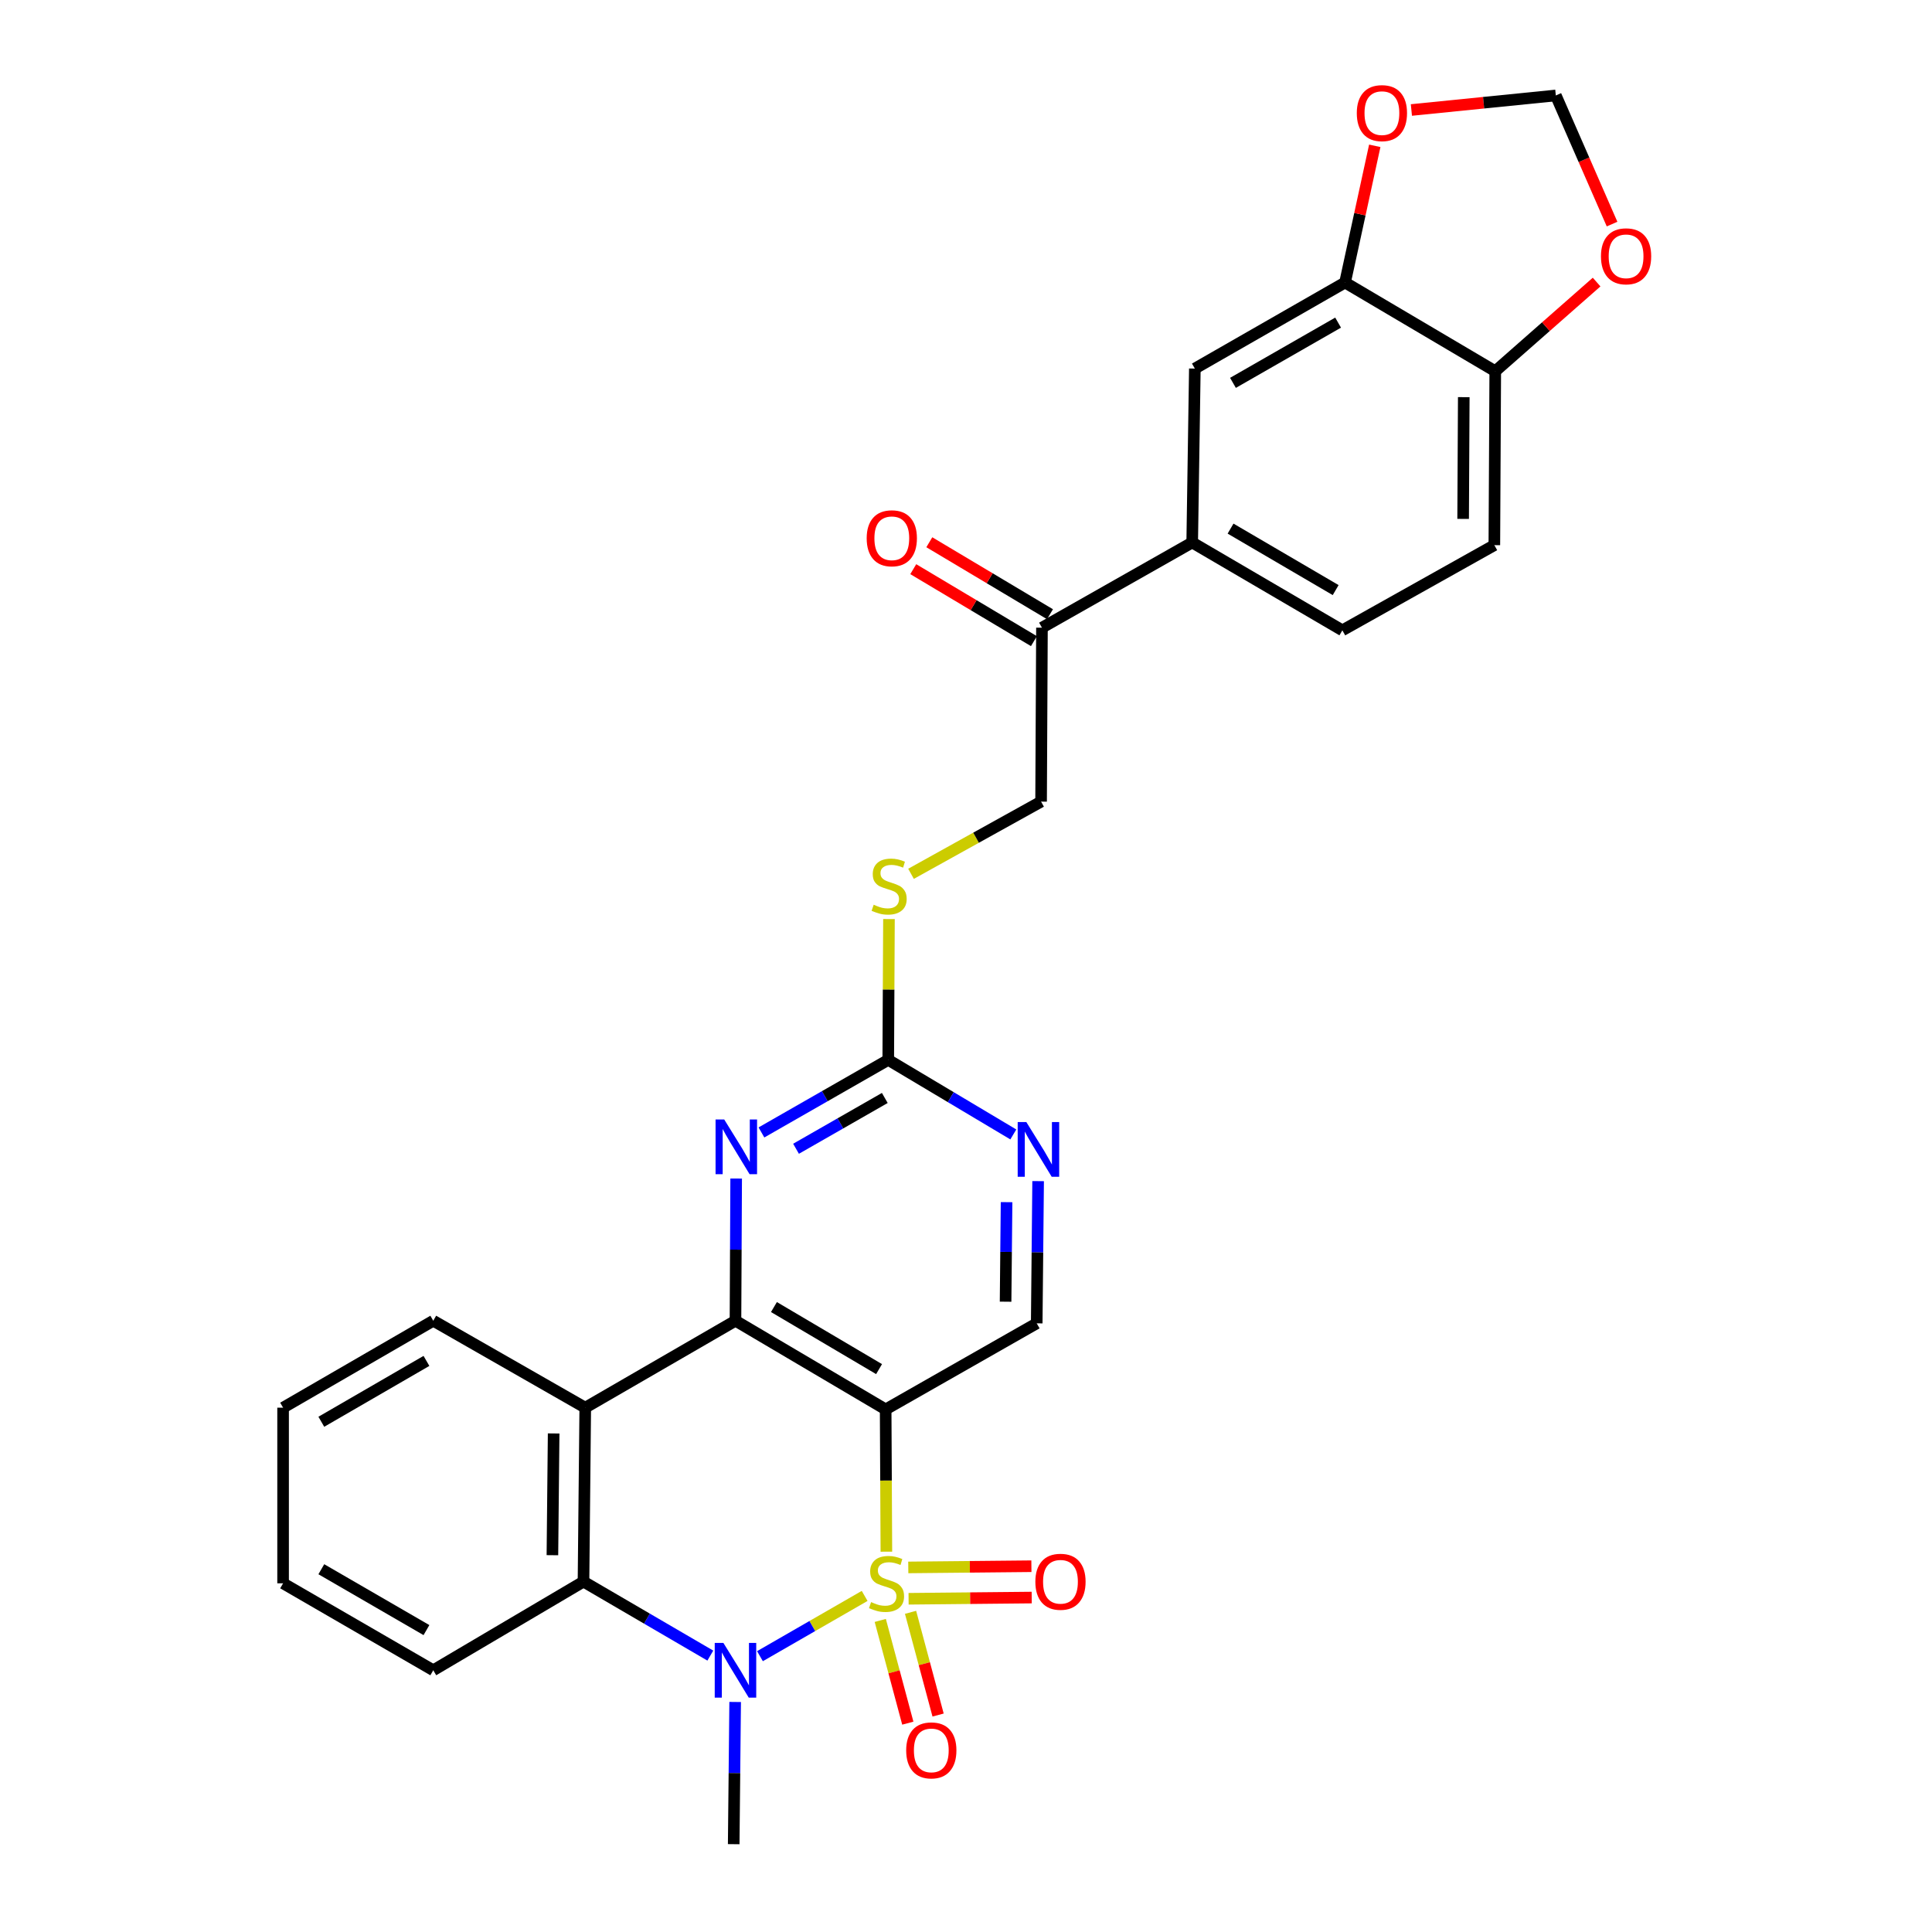 <?xml version='1.0' encoding='iso-8859-1'?>
<svg version='1.1' baseProfile='full'
              xmlns='http://www.w3.org/2000/svg'
                      xmlns:rdkit='http://www.rdkit.org/xml'
                      xmlns:xlink='http://www.w3.org/1999/xlink'
                  xml:space='preserve'
width='1000px' height='1000px' viewBox='0 0 1000 1000'>
<!-- END OF HEADER -->
<rect style='opacity:1.0;fill:#FFFFFF;stroke:none' width='1000' height='1000' x='0' y='0'> </rect>
<path class='bond-0' d='M 458.789,803.15 L 458.601,766.327' style='fill:none;fill-rule:evenodd;stroke:#CCCC00;stroke-width:6px;stroke-linecap:butt;stroke-linejoin:miter;stroke-opacity:1' />
<path class='bond-0' d='M 458.601,766.327 L 458.413,729.504' style='fill:none;fill-rule:evenodd;stroke:#000000;stroke-width:6px;stroke-linecap:butt;stroke-linejoin:miter;stroke-opacity:1' />
<path class='bond-1' d='M 447.537,826.046 L 420.444,841.641' style='fill:none;fill-rule:evenodd;stroke:#CCCC00;stroke-width:6px;stroke-linecap:butt;stroke-linejoin:miter;stroke-opacity:1' />
<path class='bond-1' d='M 420.444,841.641 L 393.351,857.237' style='fill:none;fill-rule:evenodd;stroke:#0000FF;stroke-width:6px;stroke-linecap:butt;stroke-linejoin:miter;stroke-opacity:1' />
<path class='bond-8' d='M 470.283,827.522 L 502.147,827.209' style='fill:none;fill-rule:evenodd;stroke:#CCCC00;stroke-width:6px;stroke-linecap:butt;stroke-linejoin:miter;stroke-opacity:1' />
<path class='bond-8' d='M 502.147,827.209 L 534.01,826.896' style='fill:none;fill-rule:evenodd;stroke:#FF0000;stroke-width:6px;stroke-linecap:butt;stroke-linejoin:miter;stroke-opacity:1' />
<path class='bond-8' d='M 470.124,811.297 L 501.987,810.984' style='fill:none;fill-rule:evenodd;stroke:#CCCC00;stroke-width:6px;stroke-linecap:butt;stroke-linejoin:miter;stroke-opacity:1' />
<path class='bond-8' d='M 501.987,810.984 L 533.851,810.672' style='fill:none;fill-rule:evenodd;stroke:#FF0000;stroke-width:6px;stroke-linecap:butt;stroke-linejoin:miter;stroke-opacity:1' />
<path class='bond-9' d='M 455.626,838.738 L 462.754,865.32' style='fill:none;fill-rule:evenodd;stroke:#CCCC00;stroke-width:6px;stroke-linecap:butt;stroke-linejoin:miter;stroke-opacity:1' />
<path class='bond-9' d='M 462.754,865.32 L 469.882,891.902' style='fill:none;fill-rule:evenodd;stroke:#FF0000;stroke-width:6px;stroke-linecap:butt;stroke-linejoin:miter;stroke-opacity:1' />
<path class='bond-9' d='M 471.298,834.535 L 478.426,861.117' style='fill:none;fill-rule:evenodd;stroke:#CCCC00;stroke-width:6px;stroke-linecap:butt;stroke-linejoin:miter;stroke-opacity:1' />
<path class='bond-9' d='M 478.426,861.117 L 485.554,887.699' style='fill:none;fill-rule:evenodd;stroke:#FF0000;stroke-width:6px;stroke-linecap:butt;stroke-linejoin:miter;stroke-opacity:1' />
<path class='bond-2' d='M 458.413,729.504 L 380.683,683.612' style='fill:none;fill-rule:evenodd;stroke:#000000;stroke-width:6px;stroke-linecap:butt;stroke-linejoin:miter;stroke-opacity:1' />
<path class='bond-2' d='M 455.002,708.648 L 400.591,676.524' style='fill:none;fill-rule:evenodd;stroke:#000000;stroke-width:6px;stroke-linecap:butt;stroke-linejoin:miter;stroke-opacity:1' />
<path class='bond-7' d='M 458.413,729.504 L 536.603,684.955' style='fill:none;fill-rule:evenodd;stroke:#000000;stroke-width:6px;stroke-linecap:butt;stroke-linejoin:miter;stroke-opacity:1' />
<path class='bond-4' d='M 367.666,856.935 L 334.84,837.786' style='fill:none;fill-rule:evenodd;stroke:#0000FF;stroke-width:6px;stroke-linecap:butt;stroke-linejoin:miter;stroke-opacity:1' />
<path class='bond-4' d='M 334.84,837.786 L 302.015,818.637' style='fill:none;fill-rule:evenodd;stroke:#000000;stroke-width:6px;stroke-linecap:butt;stroke-linejoin:miter;stroke-opacity:1' />
<path class='bond-24' d='M 380.515,880.939 L 380.139,917.742' style='fill:none;fill-rule:evenodd;stroke:#0000FF;stroke-width:6px;stroke-linecap:butt;stroke-linejoin:miter;stroke-opacity:1' />
<path class='bond-24' d='M 380.139,917.742 L 379.763,954.545' style='fill:none;fill-rule:evenodd;stroke:#000000;stroke-width:6px;stroke-linecap:butt;stroke-linejoin:miter;stroke-opacity:1' />
<path class='bond-5' d='M 380.683,683.612 L 380.86,646.809' style='fill:none;fill-rule:evenodd;stroke:#000000;stroke-width:6px;stroke-linecap:butt;stroke-linejoin:miter;stroke-opacity:1' />
<path class='bond-5' d='M 380.86,646.809 L 381.036,610.006' style='fill:none;fill-rule:evenodd;stroke:#0000FF;stroke-width:6px;stroke-linecap:butt;stroke-linejoin:miter;stroke-opacity:1' />
<path class='bond-29' d='M 380.683,683.612 L 302.925,728.612' style='fill:none;fill-rule:evenodd;stroke:#000000;stroke-width:6px;stroke-linecap:butt;stroke-linejoin:miter;stroke-opacity:1' />
<path class='bond-3' d='M 302.925,728.612 L 302.015,818.637' style='fill:none;fill-rule:evenodd;stroke:#000000;stroke-width:6px;stroke-linecap:butt;stroke-linejoin:miter;stroke-opacity:1' />
<path class='bond-3' d='M 286.564,741.951 L 285.927,804.969' style='fill:none;fill-rule:evenodd;stroke:#000000;stroke-width:6px;stroke-linecap:butt;stroke-linejoin:miter;stroke-opacity:1' />
<path class='bond-25' d='M 302.925,728.612 L 224.258,683.612' style='fill:none;fill-rule:evenodd;stroke:#000000;stroke-width:6px;stroke-linecap:butt;stroke-linejoin:miter;stroke-opacity:1' />
<path class='bond-26' d='M 302.015,818.637 L 224.258,864.529' style='fill:none;fill-rule:evenodd;stroke:#000000;stroke-width:6px;stroke-linecap:butt;stroke-linejoin:miter;stroke-opacity:1' />
<path class='bond-30' d='M 394.121,586.152 L 426.938,567.37' style='fill:none;fill-rule:evenodd;stroke:#0000FF;stroke-width:6px;stroke-linecap:butt;stroke-linejoin:miter;stroke-opacity:1' />
<path class='bond-30' d='M 426.938,567.37 L 459.756,548.587' style='fill:none;fill-rule:evenodd;stroke:#000000;stroke-width:6px;stroke-linecap:butt;stroke-linejoin:miter;stroke-opacity:1' />
<path class='bond-30' d='M 412.026,594.6 L 434.998,581.452' style='fill:none;fill-rule:evenodd;stroke:#0000FF;stroke-width:6px;stroke-linecap:butt;stroke-linejoin:miter;stroke-opacity:1' />
<path class='bond-30' d='M 434.998,581.452 L 457.97,568.304' style='fill:none;fill-rule:evenodd;stroke:#000000;stroke-width:6px;stroke-linecap:butt;stroke-linejoin:miter;stroke-opacity:1' />
<path class='bond-6' d='M 459.756,548.587 L 492.124,567.887' style='fill:none;fill-rule:evenodd;stroke:#000000;stroke-width:6px;stroke-linecap:butt;stroke-linejoin:miter;stroke-opacity:1' />
<path class='bond-6' d='M 492.124,567.887 L 524.492,587.186' style='fill:none;fill-rule:evenodd;stroke:#0000FF;stroke-width:6px;stroke-linecap:butt;stroke-linejoin:miter;stroke-opacity:1' />
<path class='bond-17' d='M 459.756,548.587 L 459.942,512.144' style='fill:none;fill-rule:evenodd;stroke:#000000;stroke-width:6px;stroke-linecap:butt;stroke-linejoin:miter;stroke-opacity:1' />
<path class='bond-17' d='M 459.942,512.144 L 460.128,475.701' style='fill:none;fill-rule:evenodd;stroke:#CCCC00;stroke-width:6px;stroke-linecap:butt;stroke-linejoin:miter;stroke-opacity:1' />
<path class='bond-10' d='M 536.603,684.955 L 536.967,648.152' style='fill:none;fill-rule:evenodd;stroke:#000000;stroke-width:6px;stroke-linecap:butt;stroke-linejoin:miter;stroke-opacity:1' />
<path class='bond-10' d='M 536.967,648.152 L 537.332,611.349' style='fill:none;fill-rule:evenodd;stroke:#0000FF;stroke-width:6px;stroke-linecap:butt;stroke-linejoin:miter;stroke-opacity:1' />
<path class='bond-10' d='M 520.487,673.754 L 520.743,647.991' style='fill:none;fill-rule:evenodd;stroke:#000000;stroke-width:6px;stroke-linecap:butt;stroke-linejoin:miter;stroke-opacity:1' />
<path class='bond-10' d='M 520.743,647.991 L 520.998,622.229' style='fill:none;fill-rule:evenodd;stroke:#0000FF;stroke-width:6px;stroke-linecap:butt;stroke-linejoin:miter;stroke-opacity:1' />
<path class='bond-11' d='M 696.191,146.226 L 618.452,190.775' style='fill:none;fill-rule:evenodd;stroke:#000000;stroke-width:6px;stroke-linecap:butt;stroke-linejoin:miter;stroke-opacity:1' />
<path class='bond-11' d='M 692.598,166.986 L 638.181,198.17' style='fill:none;fill-rule:evenodd;stroke:#000000;stroke-width:6px;stroke-linecap:butt;stroke-linejoin:miter;stroke-opacity:1' />
<path class='bond-16' d='M 696.191,146.226 L 703.884,110.851' style='fill:none;fill-rule:evenodd;stroke:#000000;stroke-width:6px;stroke-linecap:butt;stroke-linejoin:miter;stroke-opacity:1' />
<path class='bond-16' d='M 703.884,110.851 L 711.577,75.477' style='fill:none;fill-rule:evenodd;stroke:#FF0000;stroke-width:6px;stroke-linecap:butt;stroke-linejoin:miter;stroke-opacity:1' />
<path class='bond-32' d='M 696.191,146.226 L 773.94,192.145' style='fill:none;fill-rule:evenodd;stroke:#000000;stroke-width:6px;stroke-linecap:butt;stroke-linejoin:miter;stroke-opacity:1' />
<path class='bond-12' d='M 617.082,280.791 L 539.316,324.889' style='fill:none;fill-rule:evenodd;stroke:#000000;stroke-width:6px;stroke-linecap:butt;stroke-linejoin:miter;stroke-opacity:1' />
<path class='bond-13' d='M 617.082,280.791 L 618.452,190.775' style='fill:none;fill-rule:evenodd;stroke:#000000;stroke-width:6px;stroke-linecap:butt;stroke-linejoin:miter;stroke-opacity:1' />
<path class='bond-21' d='M 617.082,280.791 L 694.803,326.259' style='fill:none;fill-rule:evenodd;stroke:#000000;stroke-width:6px;stroke-linecap:butt;stroke-linejoin:miter;stroke-opacity:1' />
<path class='bond-21' d='M 636.934,273.606 L 691.338,305.434' style='fill:none;fill-rule:evenodd;stroke:#000000;stroke-width:6px;stroke-linecap:butt;stroke-linejoin:miter;stroke-opacity:1' />
<path class='bond-14' d='M 539.316,324.889 L 538.865,414.915' style='fill:none;fill-rule:evenodd;stroke:#000000;stroke-width:6px;stroke-linecap:butt;stroke-linejoin:miter;stroke-opacity:1' />
<path class='bond-22' d='M 543.472,317.922 L 512.243,299.293' style='fill:none;fill-rule:evenodd;stroke:#000000;stroke-width:6px;stroke-linecap:butt;stroke-linejoin:miter;stroke-opacity:1' />
<path class='bond-22' d='M 512.243,299.293 L 481.013,280.665' style='fill:none;fill-rule:evenodd;stroke:#FF0000;stroke-width:6px;stroke-linecap:butt;stroke-linejoin:miter;stroke-opacity:1' />
<path class='bond-22' d='M 535.16,331.856 L 503.931,313.228' style='fill:none;fill-rule:evenodd;stroke:#000000;stroke-width:6px;stroke-linecap:butt;stroke-linejoin:miter;stroke-opacity:1' />
<path class='bond-22' d='M 503.931,313.228 L 472.701,294.6' style='fill:none;fill-rule:evenodd;stroke:#FF0000;stroke-width:6px;stroke-linecap:butt;stroke-linejoin:miter;stroke-opacity:1' />
<path class='bond-15' d='M 773.94,192.145 L 773.471,282.17' style='fill:none;fill-rule:evenodd;stroke:#000000;stroke-width:6px;stroke-linecap:butt;stroke-linejoin:miter;stroke-opacity:1' />
<path class='bond-15' d='M 757.644,205.564 L 757.316,268.582' style='fill:none;fill-rule:evenodd;stroke:#000000;stroke-width:6px;stroke-linecap:butt;stroke-linejoin:miter;stroke-opacity:1' />
<path class='bond-18' d='M 773.94,192.145 L 800.17,169.071' style='fill:none;fill-rule:evenodd;stroke:#000000;stroke-width:6px;stroke-linecap:butt;stroke-linejoin:miter;stroke-opacity:1' />
<path class='bond-18' d='M 800.17,169.071 L 826.4,145.997' style='fill:none;fill-rule:evenodd;stroke:#FF0000;stroke-width:6px;stroke-linecap:butt;stroke-linejoin:miter;stroke-opacity:1' />
<path class='bond-19' d='M 730.536,56.934 L 767.914,53.169' style='fill:none;fill-rule:evenodd;stroke:#FF0000;stroke-width:6px;stroke-linecap:butt;stroke-linejoin:miter;stroke-opacity:1' />
<path class='bond-19' d='M 767.914,53.169 L 805.291,49.404' style='fill:none;fill-rule:evenodd;stroke:#000000;stroke-width:6px;stroke-linecap:butt;stroke-linejoin:miter;stroke-opacity:1' />
<path class='bond-20' d='M 471.544,452.282 L 505.205,433.599' style='fill:none;fill-rule:evenodd;stroke:#CCCC00;stroke-width:6px;stroke-linecap:butt;stroke-linejoin:miter;stroke-opacity:1' />
<path class='bond-20' d='M 505.205,433.599 L 538.865,414.915' style='fill:none;fill-rule:evenodd;stroke:#000000;stroke-width:6px;stroke-linecap:butt;stroke-linejoin:miter;stroke-opacity:1' />
<path class='bond-33' d='M 834.402,115.989 L 819.847,82.696' style='fill:none;fill-rule:evenodd;stroke:#FF0000;stroke-width:6px;stroke-linecap:butt;stroke-linejoin:miter;stroke-opacity:1' />
<path class='bond-33' d='M 819.847,82.696 L 805.291,49.404' style='fill:none;fill-rule:evenodd;stroke:#000000;stroke-width:6px;stroke-linecap:butt;stroke-linejoin:miter;stroke-opacity:1' />
<path class='bond-23' d='M 694.803,326.259 L 773.471,282.17' style='fill:none;fill-rule:evenodd;stroke:#000000;stroke-width:6px;stroke-linecap:butt;stroke-linejoin:miter;stroke-opacity:1' />
<path class='bond-31' d='M 224.258,683.612 L 146.528,728.612' style='fill:none;fill-rule:evenodd;stroke:#000000;stroke-width:6px;stroke-linecap:butt;stroke-linejoin:miter;stroke-opacity:1' />
<path class='bond-31' d='M 220.728,704.404 L 166.317,735.904' style='fill:none;fill-rule:evenodd;stroke:#000000;stroke-width:6px;stroke-linecap:butt;stroke-linejoin:miter;stroke-opacity:1' />
<path class='bond-28' d='M 224.258,864.529 L 146.528,819.521' style='fill:none;fill-rule:evenodd;stroke:#000000;stroke-width:6px;stroke-linecap:butt;stroke-linejoin:miter;stroke-opacity:1' />
<path class='bond-28' d='M 220.729,843.736 L 166.318,812.23' style='fill:none;fill-rule:evenodd;stroke:#000000;stroke-width:6px;stroke-linecap:butt;stroke-linejoin:miter;stroke-opacity:1' />
<path class='bond-27' d='M 146.528,728.612 L 146.528,819.521' style='fill:none;fill-rule:evenodd;stroke:#000000;stroke-width:6px;stroke-linecap:butt;stroke-linejoin:miter;stroke-opacity:1' />
<path  class='atom-0' d='M 450.872 829.241
Q 451.192 829.361, 452.512 829.921
Q 453.832 830.481, 455.272 830.841
Q 456.752 831.161, 458.192 831.161
Q 460.872 831.161, 462.432 829.881
Q 463.992 828.561, 463.992 826.281
Q 463.992 824.721, 463.192 823.761
Q 462.432 822.801, 461.232 822.281
Q 460.032 821.761, 458.032 821.161
Q 455.512 820.401, 453.992 819.681
Q 452.512 818.961, 451.432 817.441
Q 450.392 815.921, 450.392 813.361
Q 450.392 809.801, 452.792 807.601
Q 455.232 805.401, 460.032 805.401
Q 463.312 805.401, 467.032 806.961
L 466.112 810.041
Q 462.712 808.641, 460.152 808.641
Q 457.392 808.641, 455.872 809.801
Q 454.352 810.921, 454.392 812.881
Q 454.392 814.401, 455.152 815.321
Q 455.952 816.241, 457.072 816.761
Q 458.232 817.281, 460.152 817.881
Q 462.712 818.681, 464.232 819.481
Q 465.752 820.281, 466.832 821.921
Q 467.952 823.521, 467.952 826.281
Q 467.952 830.201, 465.312 832.321
Q 462.712 834.401, 458.352 834.401
Q 455.832 834.401, 453.912 833.841
Q 452.032 833.321, 449.792 832.401
L 450.872 829.241
' fill='#CCCC00'/>
<path  class='atom-2' d='M 374.423 850.369
L 383.703 865.369
Q 384.623 866.849, 386.103 869.529
Q 387.583 872.209, 387.663 872.369
L 387.663 850.369
L 391.423 850.369
L 391.423 878.689
L 387.543 878.689
L 377.583 862.289
Q 376.423 860.369, 375.183 858.169
Q 373.983 855.969, 373.623 855.289
L 373.623 878.689
L 369.943 878.689
L 369.943 850.369
L 374.423 850.369
' fill='#0000FF'/>
<path  class='atom-6' d='M 374.855 579.436
L 384.135 594.436
Q 385.055 595.916, 386.535 598.596
Q 388.015 601.276, 388.095 601.436
L 388.095 579.436
L 391.855 579.436
L 391.855 607.756
L 387.975 607.756
L 378.015 591.356
Q 376.855 589.436, 375.615 587.236
Q 374.415 585.036, 374.055 584.356
L 374.055 607.756
L 370.375 607.756
L 370.375 579.436
L 374.855 579.436
' fill='#0000FF'/>
<path  class='atom-9' d='M 535.898 818.717
Q 535.898 811.917, 539.258 808.117
Q 542.618 804.317, 548.898 804.317
Q 555.178 804.317, 558.538 808.117
Q 561.898 811.917, 561.898 818.717
Q 561.898 825.597, 558.498 829.517
Q 555.098 833.397, 548.898 833.397
Q 542.658 833.397, 539.258 829.517
Q 535.898 825.637, 535.898 818.717
M 548.898 830.197
Q 553.218 830.197, 555.538 827.317
Q 557.898 824.397, 557.898 818.717
Q 557.898 813.157, 555.538 810.357
Q 553.218 807.517, 548.898 807.517
Q 544.578 807.517, 542.218 810.317
Q 539.898 813.117, 539.898 818.717
Q 539.898 824.437, 542.218 827.317
Q 544.578 830.197, 548.898 830.197
' fill='#FF0000'/>
<path  class='atom-10' d='M 469.039 905.993
Q 469.039 899.193, 472.399 895.393
Q 475.759 891.593, 482.039 891.593
Q 488.319 891.593, 491.679 895.393
Q 495.039 899.193, 495.039 905.993
Q 495.039 912.873, 491.639 916.793
Q 488.239 920.673, 482.039 920.673
Q 475.799 920.673, 472.399 916.793
Q 469.039 912.913, 469.039 905.993
M 482.039 917.473
Q 486.359 917.473, 488.679 914.593
Q 491.039 911.673, 491.039 905.993
Q 491.039 900.433, 488.679 897.633
Q 486.359 894.793, 482.039 894.793
Q 477.719 894.793, 475.359 897.593
Q 473.039 900.393, 473.039 905.993
Q 473.039 911.713, 475.359 914.593
Q 477.719 917.473, 482.039 917.473
' fill='#FF0000'/>
<path  class='atom-11' d='M 531.235 580.779
L 540.515 595.779
Q 541.435 597.259, 542.915 599.939
Q 544.395 602.619, 544.475 602.779
L 544.475 580.779
L 548.235 580.779
L 548.235 609.099
L 544.355 609.099
L 534.395 592.699
Q 533.235 590.779, 531.995 588.579
Q 530.795 586.379, 530.435 585.699
L 530.435 609.099
L 526.755 609.099
L 526.755 580.779
L 531.235 580.779
' fill='#0000FF'/>
<path  class='atom-17' d='M 702.275 58.552
Q 702.275 51.752, 705.635 47.952
Q 708.995 44.152, 715.275 44.152
Q 721.555 44.152, 724.915 47.952
Q 728.275 51.752, 728.275 58.552
Q 728.275 65.432, 724.875 69.352
Q 721.475 73.232, 715.275 73.232
Q 709.035 73.232, 705.635 69.352
Q 702.275 65.472, 702.275 58.552
M 715.275 70.032
Q 719.595 70.032, 721.915 67.152
Q 724.275 64.232, 724.275 58.552
Q 724.275 52.992, 721.915 50.192
Q 719.595 47.352, 715.275 47.352
Q 710.955 47.352, 708.595 50.152
Q 706.275 52.952, 706.275 58.552
Q 706.275 64.272, 708.595 67.152
Q 710.955 70.032, 715.275 70.032
' fill='#FF0000'/>
<path  class='atom-18' d='M 452.216 468.291
Q 452.536 468.411, 453.856 468.971
Q 455.176 469.531, 456.616 469.891
Q 458.096 470.211, 459.536 470.211
Q 462.216 470.211, 463.776 468.931
Q 465.336 467.611, 465.336 465.331
Q 465.336 463.771, 464.536 462.811
Q 463.776 461.851, 462.576 461.331
Q 461.376 460.811, 459.376 460.211
Q 456.856 459.451, 455.336 458.731
Q 453.856 458.011, 452.776 456.491
Q 451.736 454.971, 451.736 452.411
Q 451.736 448.851, 454.136 446.651
Q 456.576 444.451, 461.376 444.451
Q 464.656 444.451, 468.376 446.011
L 467.456 449.091
Q 464.056 447.691, 461.496 447.691
Q 458.736 447.691, 457.216 448.851
Q 455.696 449.971, 455.736 451.931
Q 455.736 453.451, 456.496 454.371
Q 457.296 455.291, 458.416 455.811
Q 459.576 456.331, 461.496 456.931
Q 464.056 457.731, 465.576 458.531
Q 467.096 459.331, 468.176 460.971
Q 469.296 462.571, 469.296 465.331
Q 469.296 469.251, 466.656 471.371
Q 464.056 473.451, 459.696 473.451
Q 457.176 473.451, 455.256 472.891
Q 453.376 472.371, 451.136 471.451
L 452.216 468.291
' fill='#CCCC00'/>
<path  class='atom-19' d='M 828.655 132.658
Q 828.655 125.858, 832.015 122.058
Q 835.375 118.258, 841.655 118.258
Q 847.935 118.258, 851.295 122.058
Q 854.655 125.858, 854.655 132.658
Q 854.655 139.538, 851.255 143.458
Q 847.855 147.338, 841.655 147.338
Q 835.415 147.338, 832.015 143.458
Q 828.655 139.578, 828.655 132.658
M 841.655 144.138
Q 845.975 144.138, 848.295 141.258
Q 850.655 138.338, 850.655 132.658
Q 850.655 127.098, 848.295 124.298
Q 845.975 121.458, 841.655 121.458
Q 837.335 121.458, 834.975 124.258
Q 832.655 127.058, 832.655 132.658
Q 832.655 138.378, 834.975 141.258
Q 837.335 144.138, 841.655 144.138
' fill='#FF0000'/>
<path  class='atom-23' d='M 448.595 278.609
Q 448.595 271.809, 451.955 268.009
Q 455.315 264.209, 461.595 264.209
Q 467.875 264.209, 471.235 268.009
Q 474.595 271.809, 474.595 278.609
Q 474.595 285.489, 471.195 289.409
Q 467.795 293.289, 461.595 293.289
Q 455.355 293.289, 451.955 289.409
Q 448.595 285.529, 448.595 278.609
M 461.595 290.089
Q 465.915 290.089, 468.235 287.209
Q 470.595 284.289, 470.595 278.609
Q 470.595 273.049, 468.235 270.249
Q 465.915 267.409, 461.595 267.409
Q 457.275 267.409, 454.915 270.209
Q 452.595 273.009, 452.595 278.609
Q 452.595 284.329, 454.915 287.209
Q 457.275 290.089, 461.595 290.089
' fill='#FF0000'/>
</svg>
